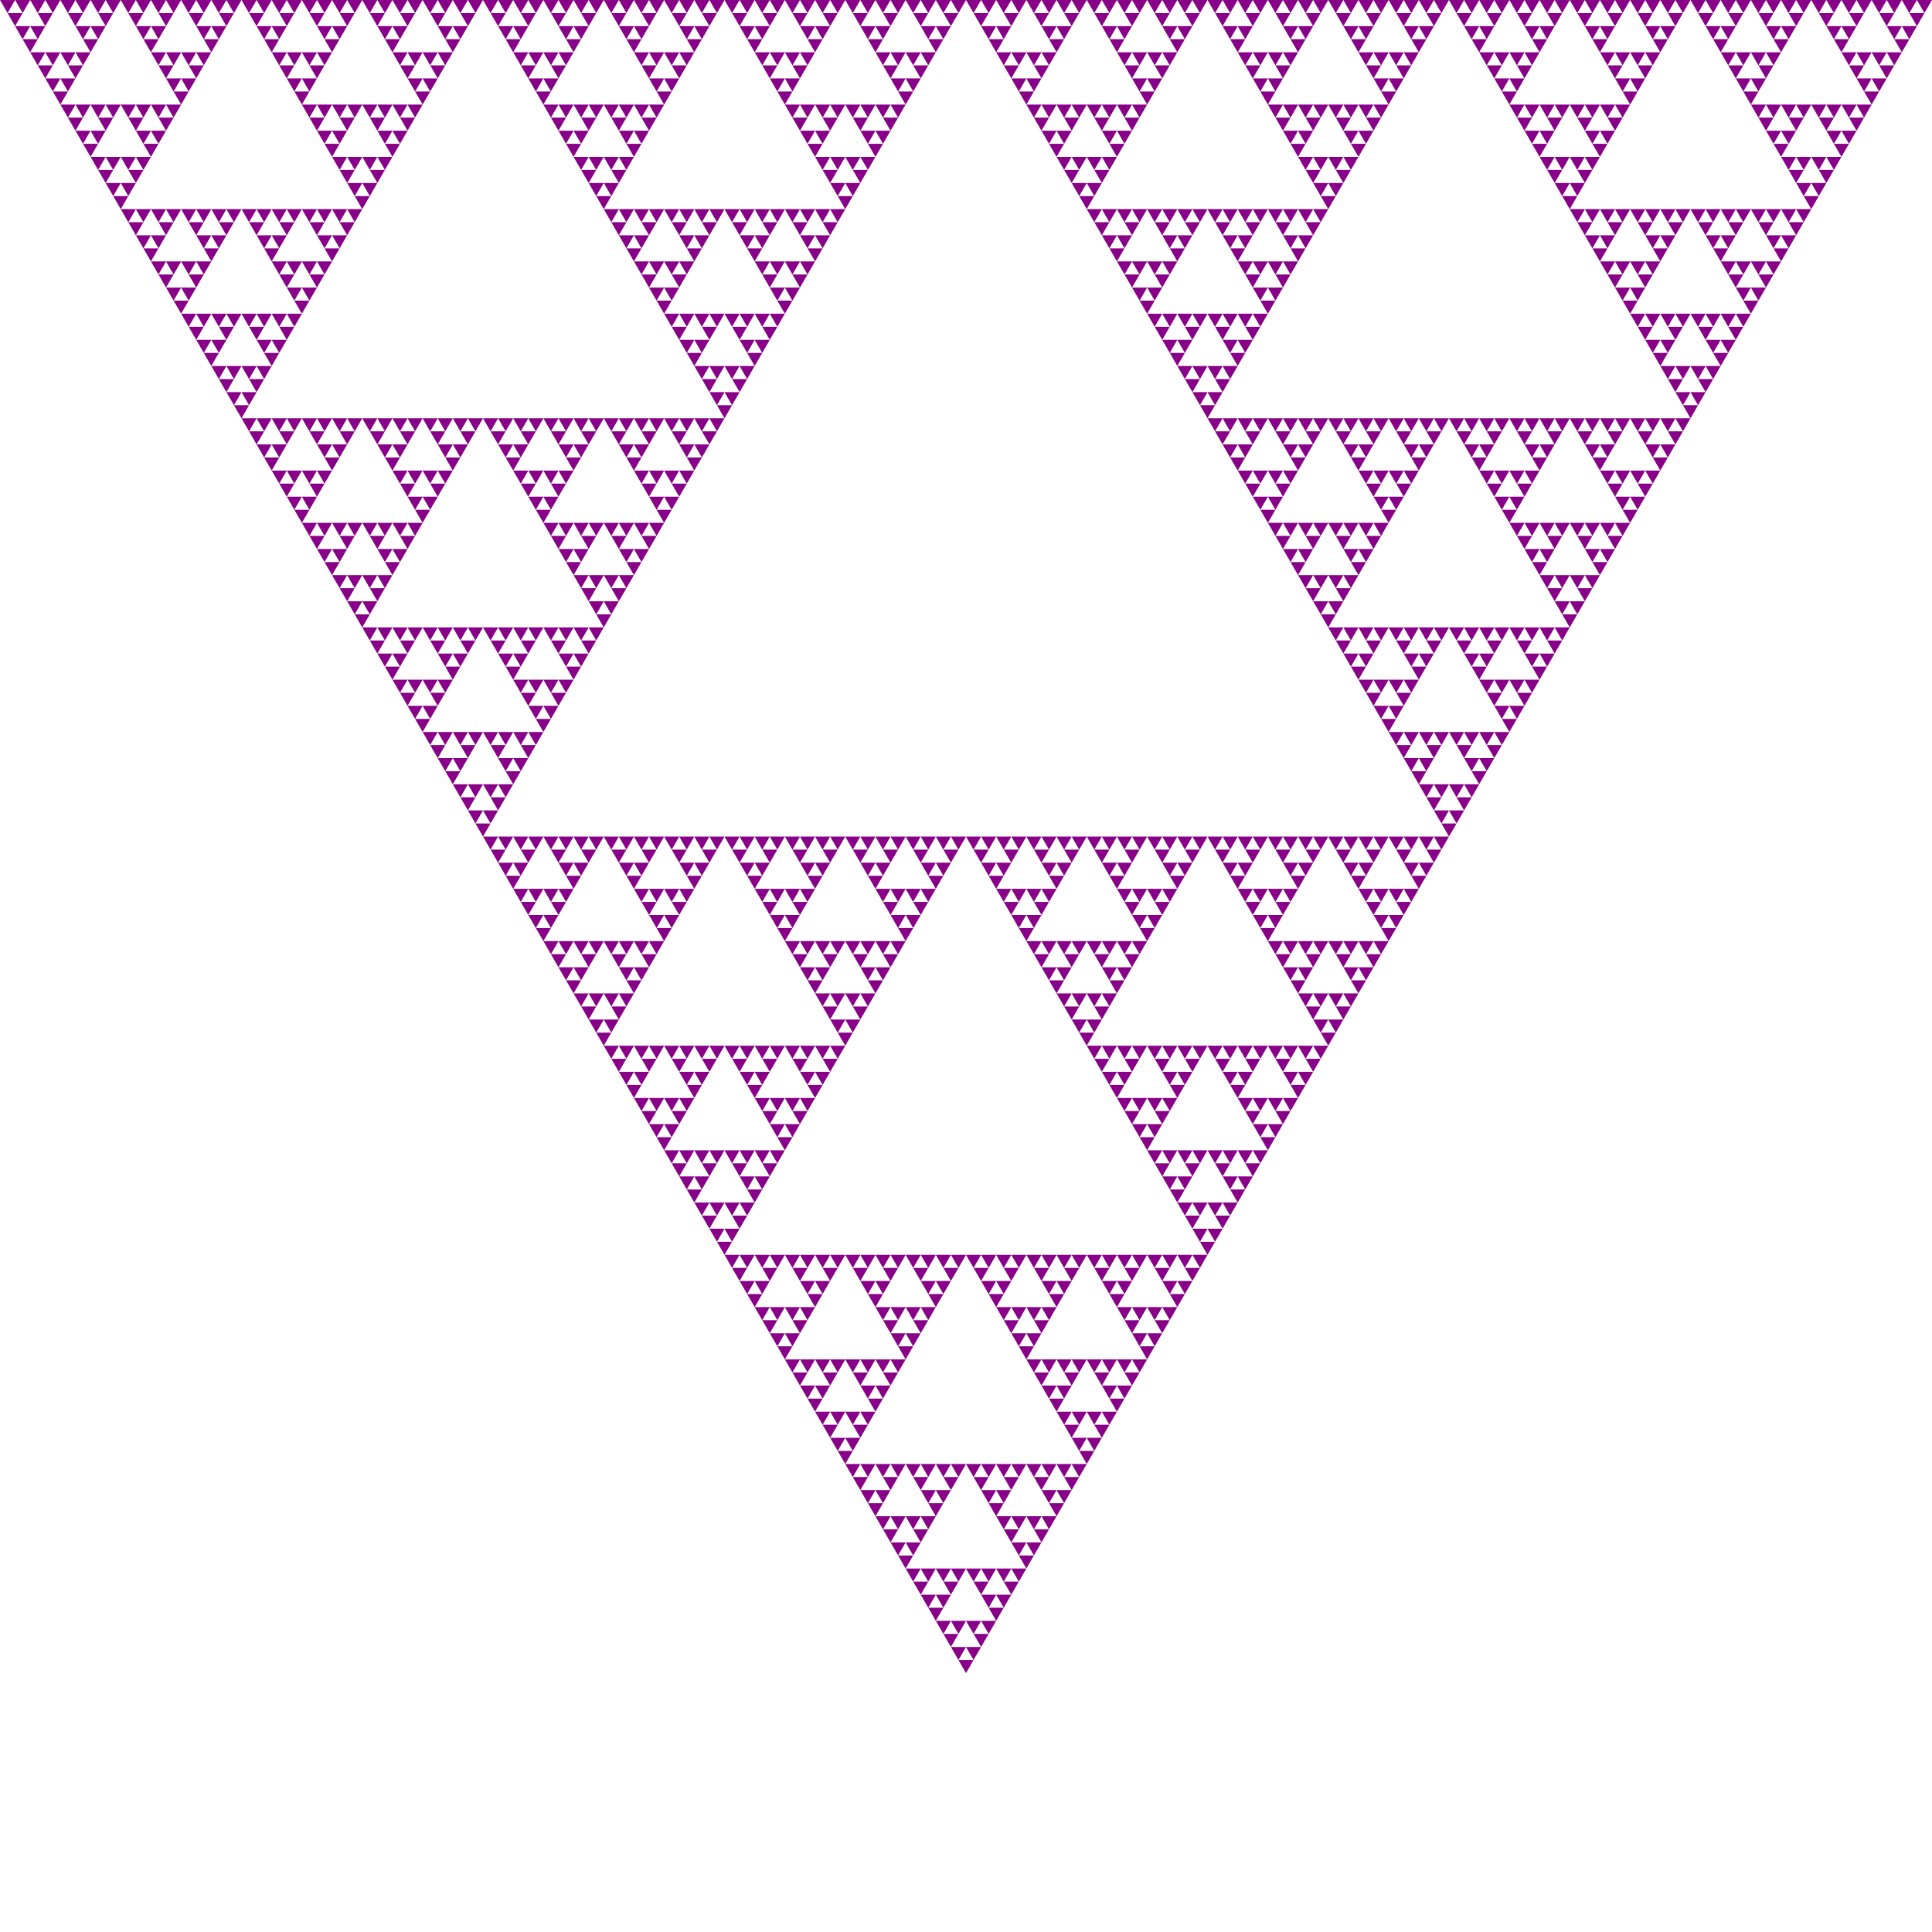 <?xml version="1.0" encoding="iso-8859-1"?>
<!DOCTYPE svg PUBLIC "-//W3C//DTD SVG 20000303 Stylable//EN" "http://www.w3.org/TR/2001/REC-SVG-20010904/DTD/svg10.dtd">
<svg xmlns:xlink="http://www.w3.org/1999/xlink" viewBox="0 0 400 400">
<defs>
<g id="depth_0">
<path id="level_0" fill="#880088" d="M 0 0 L 2 0 L 1 1.732 z"/>
</g>
<g id="depth_1">
<use xlink:href="#depth_0" transform="matrix(0.5 0 0 0.5 0 0)"/>
<use xlink:href="#depth_0" transform="matrix(0.5 0 0 0.5 1 0)"/>
<use xlink:href="#depth_0" transform="matrix(0.5 0 0 0.5 0.5 0.866)"/>
</g>
<g id="depth_2">
<use xlink:href="#depth_1" transform="matrix(0.5 0 0 0.5 0 0)"/>
<use xlink:href="#depth_1" transform="matrix(0.5 0 0 0.5 1 0)"/>
<use xlink:href="#depth_1" transform="matrix(0.5 0 0 0.5 0.5 0.866)"/>
</g>
<g id="depth_3">
<use xlink:href="#depth_2" transform="matrix(0.5 0 0 0.5 0 0)"/>
<use xlink:href="#depth_2" transform="matrix(0.5 0 0 0.5 1 0)"/>
<use xlink:href="#depth_2" transform="matrix(0.5 0 0 0.5 0.5 0.866)"/>
</g>
<g id="depth_4">
<use xlink:href="#depth_3" transform="matrix(0.5 0 0 0.5 0 0)"/>
<use xlink:href="#depth_3" transform="matrix(0.5 0 0 0.5 1 0)"/>
<use xlink:href="#depth_3" transform="matrix(0.5 0 0 0.5 0.5 0.866)"/>
</g>
<g id="depth_5">
<use xlink:href="#depth_4" transform="matrix(0.5 0 0 0.5 0 0)"/>
<use xlink:href="#depth_4" transform="matrix(0.5 0 0 0.5 1 0)"/>
<use xlink:href="#depth_4" transform="matrix(0.5 0 0 0.5 0.5 0.866)"/>
</g>
<g id="depth_6">
<use xlink:href="#depth_5" transform="matrix(0.5 0 0 0.5 0 0)"/>
<use xlink:href="#depth_5" transform="matrix(0.5 0 0 0.5 1 0)"/>
<use xlink:href="#depth_5" transform="matrix(0.5 0 0 0.5 0.5 0.866)"/>
</g>
<g id="depth_7">
<use xlink:href="#depth_6" transform="matrix(0.5 0 0 0.5 0 0)"/>
<use xlink:href="#depth_6" transform="matrix(0.5 0 0 0.5 1 0)"/>
<use xlink:href="#depth_6" transform="matrix(0.5 0 0 0.5 0.5 0.866)"/>
</g>
</defs>
<use xlink:href="#depth_7" transform="scale(200)"/>
</svg>
